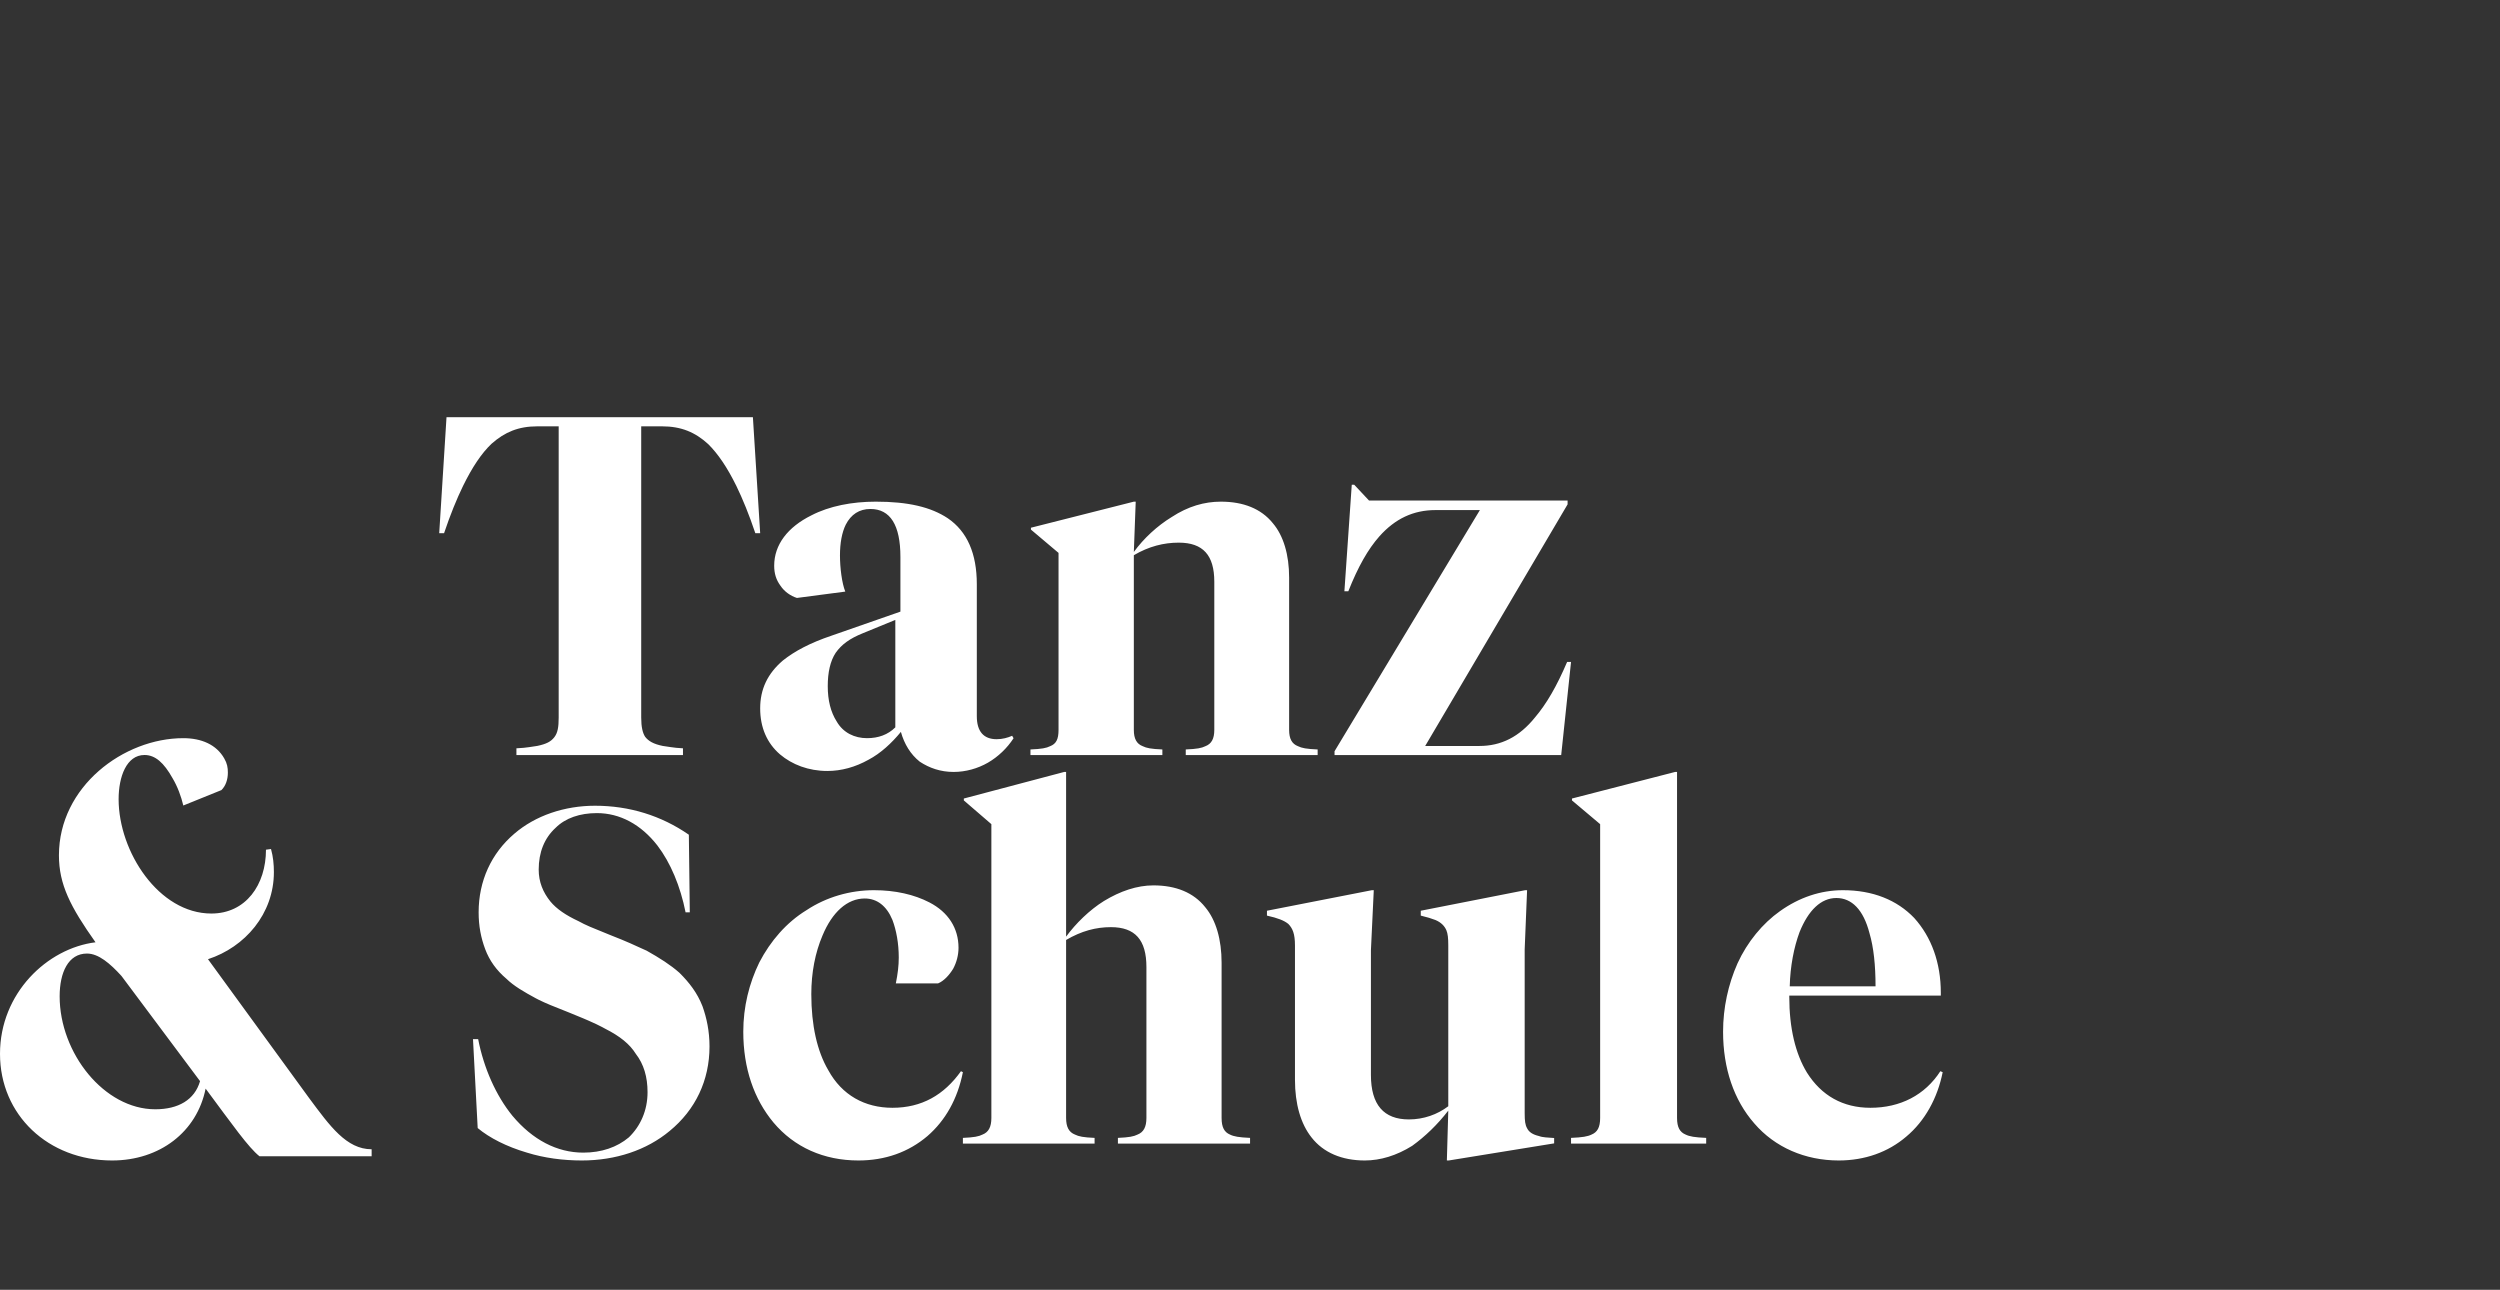 <?xml version="1.0" encoding="UTF-8"?>
<svg width="157px" height="81px" viewBox="0 0 157 81" version="1.1" xmlns="http://www.w3.org/2000/svg" xmlns:xlink="http://www.w3.org/1999/xlink">
    <rect x="0" y="0" width="157" height="81" fill="#333333" stroke="none"/>
    <title>CD-tanzschule</title>
    <g id="CD-tanzschule" stroke="none" stroke-width="1" fill="none" fill-rule="evenodd">
        <g id="C&amp;D-tanzschule" transform="translate(0, 26.2)" fill="#FFFFFF" fill-rule="nonzero">
            <path d="M37.366,24.4 C39.518,24.4 41.521,25.017 43.26,26.22 L43.319,31.095 L43.054,31.095 C42.73,29.46 42.111,27.979 41.286,26.899 C40.254,25.572 38.928,24.863 37.484,24.863 C36.423,24.863 35.51,25.17 34.891,25.788 C34.184,26.436 33.83,27.331 33.83,28.411 C33.83,29.182 34.095,29.83 34.567,30.416 C34.95,30.88 35.539,31.281 36.335,31.651 C36.777,31.898 37.16,32.052 38.309,32.515 C39.408,32.943 39.908,33.186 40.387,33.403 L40.608,33.502 L40.608,33.502 C41.433,33.965 42.111,34.397 42.67,34.892 C43.29,35.508 43.791,36.156 44.115,36.989 C44.38,37.731 44.557,38.563 44.557,39.519 C44.557,41.648 43.673,43.5 42.052,44.827 C40.608,46.03 38.663,46.678 36.541,46.678 C35.362,46.678 34.184,46.524 33.093,46.185 C31.827,45.814 30.736,45.259 29.999,44.642 L29.704,39.057 L30.028,39.057 C30.382,40.877 31.149,42.606 32.18,43.871 C33.447,45.383 34.98,46.185 36.629,46.185 C37.778,46.185 38.751,45.846 39.488,45.229 C40.225,44.519 40.666,43.531 40.666,42.39 C40.666,41.433 40.431,40.631 39.93,39.983 C39.547,39.366 38.928,38.872 38.015,38.409 L37.814,38.3 C37.577,38.175 37.321,38.053 36.96,37.896 L36.623,37.751 C36.378,37.648 36.091,37.53 35.745,37.39 C34.724,36.99 34.256,36.797 33.842,36.592 L33.654,36.495 L33.654,36.495 C32.916,36.095 32.268,35.724 31.797,35.261 C31.178,34.737 30.736,34.12 30.471,33.41 C30.205,32.701 30.058,31.959 30.058,31.095 C30.058,29.12 30.853,27.393 32.298,26.158 C33.624,25.017 35.451,24.4 37.366,24.4 Z M54.886,29.704 C56.228,29.704 57.418,29.98 58.364,30.47 C59.554,31.083 60.195,32.093 60.195,33.319 C60.195,33.779 60.073,34.239 59.859,34.637 C59.615,35.036 59.279,35.404 58.913,35.556 L56.259,35.556 C56.38,34.944 56.442,34.453 56.442,33.932 C56.442,33.044 56.289,32.217 56.045,31.573 C55.679,30.684 55.069,30.225 54.306,30.225 C53.208,30.225 52.262,31.083 51.652,32.554 C51.194,33.627 50.95,34.882 50.95,36.23 C50.95,38.191 51.315,39.816 52.017,41.01 C52.872,42.573 54.306,43.369 56.045,43.369 C57.876,43.369 59.279,42.573 60.348,41.072 L60.47,41.133 C60.134,42.819 59.371,44.167 58.242,45.146 C57.052,46.157 55.588,46.678 53.909,46.678 C51.742,46.678 49.882,45.852 48.57,44.288 C47.349,42.819 46.678,40.888 46.678,38.59 C46.678,37.027 47.044,35.556 47.685,34.239 C48.387,32.89 49.394,31.726 50.645,30.961 C51.895,30.132 53.39,29.704 54.886,29.704 Z M86.273,29.704 L86.094,33.48 L86.094,41.307 C86.094,43.179 86.899,44.1 88.478,44.1 C89.402,44.1 90.266,43.793 90.952,43.272 L90.952,33.174 C90.952,32.712 90.922,32.436 90.833,32.221 C90.713,31.946 90.505,31.73 90.147,31.577 C89.909,31.485 89.611,31.392 89.224,31.3 L89.224,30.994 L95.78,29.704 L95.901,29.704 L95.75,33.419 L95.75,43.701 C95.75,44.193 95.78,44.438 95.901,44.653 C96.02,44.898 96.258,45.052 96.646,45.143 C96.884,45.236 97.212,45.236 97.6,45.267 L97.6,45.604 L90.982,46.678 L90.863,46.678 L90.952,43.547 C90.266,44.438 89.491,45.175 88.686,45.757 C87.703,46.372 86.69,46.678 85.706,46.678 C84.274,46.678 83.112,46.188 82.368,45.236 C81.682,44.376 81.324,43.118 81.324,41.614 L81.324,33.174 C81.324,32.436 81.175,32.099 80.906,31.822 C80.64,31.607 80.252,31.454 79.565,31.3 L79.565,30.994 L86.154,29.704 L86.273,29.704 Z M115.734,29.704 C117.608,29.704 119.13,30.316 120.215,31.451 C121.296,32.646 121.883,34.269 121.883,36.138 L121.883,36.322 L112.367,36.322 L112.367,36.414 C112.367,38.344 112.748,39.968 113.479,41.164 C114.387,42.604 115.734,43.369 117.461,43.369 C119.335,43.369 120.887,42.573 121.854,41.072 L122,41.133 C121.677,42.756 120.887,44.197 119.716,45.177 C118.574,46.157 117.109,46.678 115.47,46.678 C113.362,46.678 111.459,45.852 110.17,44.35 C108.882,42.879 108.209,40.888 108.209,38.59 C108.209,37.088 108.531,35.618 109.116,34.3 C109.731,32.951 110.698,31.788 111.78,31.022 C112.981,30.164 114.328,29.704 115.734,29.704 Z M11.512,20.157 C12.64,20.157 13.588,20.554 14.085,21.434 C14.265,21.742 14.31,22.007 14.31,22.315 C14.31,22.756 14.175,23.153 13.905,23.418 L13.905,23.418 L11.512,24.386 C11.376,23.813 11.15,23.197 10.835,22.668 C10.292,21.699 9.751,21.214 9.074,21.214 C7.945,21.214 7.449,22.58 7.449,23.989 C7.449,27.294 9.977,31.17 13.273,31.17 C15.439,31.17 16.703,29.365 16.703,27.161 L16.703,27.161 L17.019,27.118 C17.155,27.603 17.2,28.087 17.2,28.571 C17.2,31.19 15.386,33.28 13.062,34.038 L13.062,34.038 L19.412,42.758 C20.721,44.52 21.759,45.974 23.339,45.974 L23.339,45.974 L23.339,46.415 L16.297,46.415 C15.599,45.86 14.607,44.445 12.913,42.165 C12.366,44.891 10.024,46.678 7.042,46.678 C3.024,46.678 0,43.816 0,39.982 C0,36.172 2.967,33.352 5.998,32.976 C4.416,30.743 3.701,29.34 3.701,27.514 C3.701,23.197 7.764,20.157 11.512,20.157 Z M66.951,22.278 L66.951,32.621 C67.566,31.786 68.416,30.952 69.325,30.385 C70.353,29.759 71.408,29.402 72.435,29.402 C73.842,29.402 74.957,29.85 75.689,30.773 C76.364,31.578 76.716,32.801 76.716,34.26 L76.716,44.007 C76.716,44.603 76.892,44.902 77.243,45.051 C77.479,45.17 77.801,45.229 78.504,45.259 L78.504,45.617 L70.205,45.617 L70.205,45.259 C70.909,45.229 71.203,45.17 71.437,45.051 C71.818,44.902 71.995,44.574 71.995,44.007 L71.995,34.529 C71.995,32.83 71.29,32.025 69.765,32.025 C68.828,32.025 67.919,32.263 66.951,32.83 L66.951,44.007 C66.951,44.574 67.127,44.902 67.508,45.051 C67.742,45.17 68.035,45.229 68.74,45.259 L68.74,45.617 L60.47,45.617 L60.47,45.259 C61.173,45.229 61.467,45.17 61.701,45.051 C62.082,44.902 62.258,44.574 62.258,44.007 L62.258,25.557 L60.529,24.066 L60.529,23.947 L66.833,22.278 L66.951,22.278 Z M105.318,22.278 L105.318,44.007 C105.318,44.603 105.499,44.902 105.858,45.051 C106.098,45.17 106.427,45.229 107.148,45.259 L107.148,45.617 L98.661,45.617 L98.661,45.259 C99.38,45.229 99.709,45.17 99.95,45.051 C100.31,44.902 100.489,44.603 100.489,44.007 L100.489,25.557 L98.72,24.066 L98.72,23.947 L105.198,22.278 L105.318,22.278 Z M5.462,33.683 C4.289,33.683 3.746,34.872 3.746,36.369 C3.746,39.938 6.546,43.463 9.751,43.463 C11.195,43.463 12.223,42.873 12.563,41.696 L12.563,41.696 L7.63,35.092 C6.907,34.298 6.184,33.683 5.462,33.683 Z M115.324,30.195 C114.358,30.195 113.567,30.961 113.011,32.339 C112.659,33.289 112.425,34.483 112.396,35.74 L117.784,35.74 C117.784,34.423 117.666,33.289 117.403,32.401 C117.022,30.929 116.29,30.195 115.324,30.195 Z M54.997,5.304 C57.032,5.304 58.459,5.641 59.522,6.347 C60.737,7.176 61.344,8.557 61.344,10.491 L61.344,18.779 C61.344,19.732 61.77,20.222 62.589,20.222 C62.954,20.222 63.287,20.13 63.562,20.007 L63.652,20.161 C63.257,20.774 62.681,21.328 62.042,21.696 C61.405,22.063 60.646,22.278 59.887,22.278 C59.067,22.278 58.368,22.033 57.761,21.634 C57.184,21.174 56.789,20.529 56.576,19.762 C55.999,20.467 55.301,21.113 54.541,21.512 C53.721,21.972 52.841,22.217 51.96,22.217 C50.776,22.217 49.743,21.818 48.983,21.174 C48.164,20.467 47.739,19.485 47.739,18.288 C47.739,17.091 48.194,16.109 49.166,15.279 C49.895,14.698 50.867,14.175 52.233,13.715 L56.546,12.21 L56.546,8.772 C56.546,6.777 55.909,5.764 54.663,5.764 C53.965,5.764 53.448,6.102 53.115,6.746 C52.871,7.237 52.75,7.913 52.75,8.681 C52.75,9.447 52.871,10.43 53.084,10.952 L50.047,11.351 C49.652,11.228 49.257,10.952 49.014,10.584 C48.741,10.215 48.619,9.816 48.619,9.325 C48.619,8.005 49.47,6.9 50.958,6.163 C52.082,5.58 53.509,5.304 54.997,5.304 Z M47.282,0 L47.739,7.283 L47.434,7.283 C47.038,6.105 46.642,5.138 46.245,4.321 C45.666,3.143 45.087,2.297 44.477,1.692 C43.653,0.937 42.768,0.574 41.58,0.574 L40.268,0.574 L40.268,18.86 C40.268,19.464 40.36,19.828 40.513,20.069 C40.726,20.341 41.031,20.522 41.611,20.643 C41.885,20.673 42.251,20.764 42.891,20.794 L42.891,21.217 L32.431,21.217 L32.431,20.794 C33.133,20.764 33.468,20.673 33.743,20.643 C34.322,20.522 34.597,20.371 34.81,20.099 C35.023,19.828 35.085,19.464 35.085,18.86 L35.085,0.574 L33.743,0.574 C32.553,0.574 31.7,0.937 30.876,1.662 C30.236,2.267 29.656,3.143 29.077,4.321 C28.681,5.138 28.284,6.105 27.888,7.283 L27.583,7.283 L28.041,0 L47.282,0 Z M71.323,5.304 L71.205,8.463 C71.821,7.615 72.673,6.825 73.584,6.269 C74.613,5.596 75.64,5.304 76.669,5.304 C78.078,5.304 79.195,5.743 79.929,6.65 C80.604,7.439 80.957,8.639 80.957,10.072 L80.957,19.638 C80.957,20.194 81.132,20.515 81.514,20.661 C81.75,20.779 82.044,20.837 82.748,20.866 L82.748,21.217 L74.465,21.217 L74.465,20.866 C75.17,20.837 75.464,20.779 75.699,20.661 C76.081,20.515 76.258,20.194 76.258,19.638 L76.258,10.335 C76.258,8.668 75.552,7.878 74.024,7.878 C73.085,7.878 72.145,8.112 71.205,8.668 L71.205,19.638 C71.205,20.194 71.381,20.515 71.763,20.661 C71.998,20.779 72.291,20.837 72.997,20.866 L72.997,21.217 L64.713,21.217 L64.713,20.866 C65.419,20.837 65.713,20.779 65.947,20.661 C66.329,20.515 66.476,20.223 66.476,19.638 L66.476,8.522 L64.743,7.059 L64.743,6.941 L71.205,5.304 L71.323,5.304 Z M85.046,4.243 L85.974,5.233 L98.445,5.233 L98.445,5.474 L89.502,20.647 L92.906,20.647 C94.267,20.647 95.413,20.078 96.402,18.849 C97.115,18.009 97.764,16.899 98.415,15.37 L98.661,15.37 L98.043,21.217 L83.809,21.217 L83.809,20.978 L92.937,5.833 L90.152,5.833 C88.76,5.833 87.615,6.373 86.625,7.483 C85.912,8.292 85.294,9.372 84.675,10.931 L84.428,10.931 L84.891,4.243 L85.046,4.243 Z M56.226,12.73 L54.198,13.562 C53.356,13.901 52.856,14.27 52.482,14.795 C52.138,15.318 51.983,16.027 51.983,16.89 C51.983,17.784 52.17,18.523 52.544,19.108 C52.95,19.818 53.667,20.157 54.447,20.157 C55.165,20.157 55.758,19.94 56.226,19.478 L56.226,12.73 Z" id="Combined-Shape-Copy"></path>
        </g>
    </g>
</svg>